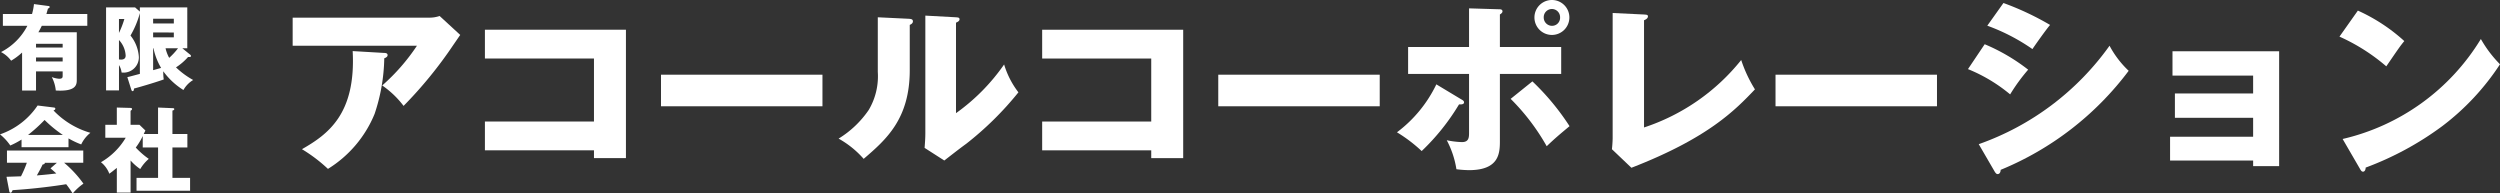 <svg xmlns="http://www.w3.org/2000/svg" width="269.174" height="20.834" viewBox="0 0 269.174 20.834"><rect x="0" y="0" width="269.174" height="20.834" fill="#333333" stroke="none"/><defs><style>.cls-1{fill:#fff;}</style></defs><g id="レイヤー_2" data-name="レイヤー 2"><g id="フッター"><path class="cls-1" d="M5.157.639c.11.009.19.019.19.12,0,.069-.05.1-.19.179-.05.2-.09.32-.16.57H9.4V2.777H4.5c-.2.411-.3.58-.37.7H8.266V8.564c0,.51,0,1.32-2.259,1.18A3.951,3.951,0,0,0,5.577,8.3a2.965,2.965,0,0,0,.779.18c.39,0,.39-.161.39-.35v-.44H3.878V9.744h-1.5V5.656a6.694,6.694,0,0,1-1.18.879A3.172,3.172,0,0,0,.11,5.605,6.567,6.567,0,0,0,2.948,2.777H.31V1.508H3.448A6.3,6.3,0,0,0,3.658.439ZM6.746,5.116v-.4H3.878v.4ZM3.878,6.186v.429H6.746V6.186Z"/><path class="cls-1" d="M20.5,5.906a.161.161,0,0,1,.06.129c0,.08-.07.1-.13.1h-.18a6.175,6.175,0,0,1-1.3,1.119,8.764,8.764,0,0,0,1.848,1.359,2.937,2.937,0,0,0-1.049,1.079,7.721,7.721,0,0,1-2.169-2.018,5.07,5.07,0,0,0,.05.88c-1.149.409-2.948.919-3.2.978-.02.191-.05.28-.15.28-.08,0-.11-.069-.14-.149l-.43-1.359c.17-.031.9-.231,1.35-.35V1.408a9.8,9.8,0,0,1-1.01,2.419,4.078,4.078,0,0,1,.9,2.3,1.647,1.647,0,0,1-1.859,1.68,1.93,1.93,0,0,0-.28-.8V9.734H11.42V.8h3.128l.51.449V.8h5.107V5.2h-.53ZM12.809,2.048v1.5a9.539,9.539,0,0,0,.58-1.5Zm0,4.348a1.656,1.656,0,0,0,.23.02c.47,0,.49-.311.49-.44a2.645,2.645,0,0,0-.72-1.669Zm5.907-3.869V2.018H16.487v.509Zm-2.229.97v.52h2.229V3.5Zm0,4.058c.41-.11.46-.13.86-.241a6.739,6.739,0,0,1-.82-2.118h-.04ZM17.826,5.2a3.959,3.959,0,0,0,.39,1.03,7.373,7.373,0,0,0,.95-1.03Z"/><path class="cls-1" d="M7.376,15.846H2.319v-.819a9.268,9.268,0,0,1-1.21.639A5.489,5.489,0,0,0,0,14.467a7.989,7.989,0,0,0,4.048-3.108l1.779.219c.06.011.13.041.13.131,0,.109-.13.16-.2.18A8.873,8.873,0,0,0,9.735,14.3a3.466,3.466,0,0,0-.99,1.25A8.731,8.731,0,0,1,7.376,14.9ZM.7,19.035c.289-.011.679-.02,1.559-.051a11.8,11.8,0,0,0,.629-1.459H.75V16.206H8.965v1.319H6.906a12.162,12.162,0,0,1,2.079,2.249,5.83,5.83,0,0,0-1.159,1.06,10.92,10.92,0,0,0-.7-1c-1.149.189-3.368.49-5.767.64-.08.18-.12.28-.23.28-.08,0-.12-.09-.129-.16Zm6.066-4.508A13.236,13.236,0,0,1,4.8,12.918a17.123,17.123,0,0,1-1.778,1.609Zm-.64,3h-1.3c0,.09-.03.151-.24.19-.179.4-.4.78-.619,1.17,1.009-.08,1.609-.151,2.1-.21-.28-.25-.44-.39-.63-.55Z"/><path class="cls-1" d="M17.017,14.428v-2.85l1.629.07c.05,0,.12.031.12.1,0,.09-.1.131-.2.16v2.52h1.609v1.449H18.566v3.277h1.9v1.379H14.7V19.154h2.319V15.877H15.368V14.646a6.873,6.873,0,0,1-.75,1.241,8.705,8.705,0,0,0,1.4,1.218A4.44,4.44,0,0,0,15.1,18.2a5.547,5.547,0,0,1-1.04-.92v3.459H12.579V18.075c-.42.34-.57.46-.809.63a2.89,2.89,0,0,0-.9-1.24,7.4,7.4,0,0,0,2.669-2.638h-2.2V13.438h1.239v-1.86l1.479.041c.06,0,.16.02.16.129,0,.051-.04.1-.16.181v1.509h.96l.639.619c-.03.06-.159.32-.179.371Z"/><path class="cls-1" d="M46.213,1.9a3.309,3.309,0,0,0,1.121-.179l2.22,2.041c-.2.279-.26.38-.72,1.04a45.5,45.5,0,0,1-5.381,6.6,9.992,9.992,0,0,0-2.3-2.2,21.449,21.449,0,0,0,3.741-4.281H31.51V1.9Zm-4.84,3.8c.14,0,.359.021.359.24,0,.2-.259.3-.359.34a19.712,19.712,0,0,1-1.04,5.983,12.541,12.541,0,0,1-5.022,5.921,16.608,16.608,0,0,0-2.8-2.121c2.8-1.6,5.821-3.781,5.461-10.562Z"/><path class="cls-1" d="M52.21,16.184v-3.1H63.953V6.3H52.21V3.2H67.394V17.023H63.953v-.839Z"/><path class="cls-1" d="M88.554,8.043v3.4H71.17v-3.4Z"/><path class="cls-1" d="M97.832,2.021c.22.02.46.02.46.28,0,.24-.26.34-.34.381v4.88c0,5.261-2.561,7.482-4.961,9.542a10.209,10.209,0,0,0-2.7-2.18,10.683,10.683,0,0,0,3.241-3.08,7.113,7.113,0,0,0,.98-4.1V1.861Zm5.1-.16c.22.02.38.02.38.22,0,.181-.2.28-.38.36v9.743a21.435,21.435,0,0,0,5.181-5.243,9.325,9.325,0,0,0,1.54,3,34.386,34.386,0,0,1-5.621,5.541c-.8.58-1.58,1.2-2.36,1.8l-2.121-1.36c.04-.54.08-1.04.08-1.6V1.681Z"/><path class="cls-1" d="M112.21,16.184v-3.1h11.743V6.3H112.21V3.2h15.184V17.023h-3.441v-.839Z"/><path class="cls-1" d="M148.554,8.043v3.4H131.17v-3.4Z"/><path class="cls-1" d="M157.312,10.683c.22.12.32.2.32.34,0,.26-.421.219-.54.219a23.862,23.862,0,0,1-4.021,5.022,16.062,16.062,0,0,0-2.661-2.02,14.028,14.028,0,0,0,4.241-5.162ZM158.172.9l3.3.1c.1,0,.3.021.3.221,0,.16-.159.259-.279.34v3.5h6.6v2.9h-6.6V15.1c0,1.3,0,3.22-3.321,3.22a11.268,11.268,0,0,1-1.36-.1,9.892,9.892,0,0,0-1.041-3.121,9.077,9.077,0,0,0,1.641.2c.76,0,.76-.54.76-1.04v-6.3H151.61v-2.9h6.562Zm6.821,7.862a26.532,26.532,0,0,1,4,4.822c-1.08.9-1.56,1.3-2.46,2.16a23.275,23.275,0,0,0-3.881-5.1Zm3.981-6.881A1.881,1.881,0,1,1,167.094,0,1.878,1.878,0,0,1,168.974,1.881Zm-2.761,0a.893.893,0,0,0,.881.9.868.868,0,0,0,.88-.9.881.881,0,1,0-1.761,0Z"/><path class="cls-1" d="M177.012,1.561c.259.02.42.02.42.2,0,.24-.28.36-.42.421V13.724a22.359,22.359,0,0,0,10.462-7.262,14.644,14.644,0,0,0,1.48,3.161c-2.121,2.221-5,5.221-13.3,8.441l-2.1-2c.04-.281.08-.92.08-1.2V1.4Z"/><path class="cls-1" d="M208.554,8.043v3.4H191.17v-3.4Z"/><path class="cls-1" d="M213.691,4.762a20.461,20.461,0,0,1,4.681,2.74,19.518,19.518,0,0,0-1.94,2.66,17.152,17.152,0,0,0-4.541-2.721Zm-.64,10.761a29.215,29.215,0,0,0,14.083-10.6,10.412,10.412,0,0,0,2.06,2.7,32.8,32.8,0,0,1-13.783,10.663c0,.119-.04.459-.34.459-.14,0-.26-.2-.3-.26Zm2.66-15.2a30.612,30.612,0,0,1,5.021,2.362c-.42.479-1.62,2.179-1.9,2.6a21.123,21.123,0,0,0-4.861-2.519Z"/><path class="cls-1" d="M233.651,17.284v-2.56h8.942v-2.04h-8.422V10.062h8.422V8.143h-8.682V5.521h11.483V17.885h-2.8v-.6Z"/><path class="cls-1" d="M253.871,1.141a19.036,19.036,0,0,1,5,3.281c-.48.58-.62.8-1.94,2.721a20.592,20.592,0,0,0-5.041-3.2ZM252.23,14.964A23.686,23.686,0,0,0,267.114,4.2a12.8,12.8,0,0,0,2.06,2.721,26.475,26.475,0,0,1-6.221,6.662,33.3,33.3,0,0,1-8.242,4.461c0,.22-.1.439-.28.439-.12,0-.2-.06-.32-.279Z"/></g></g></svg>